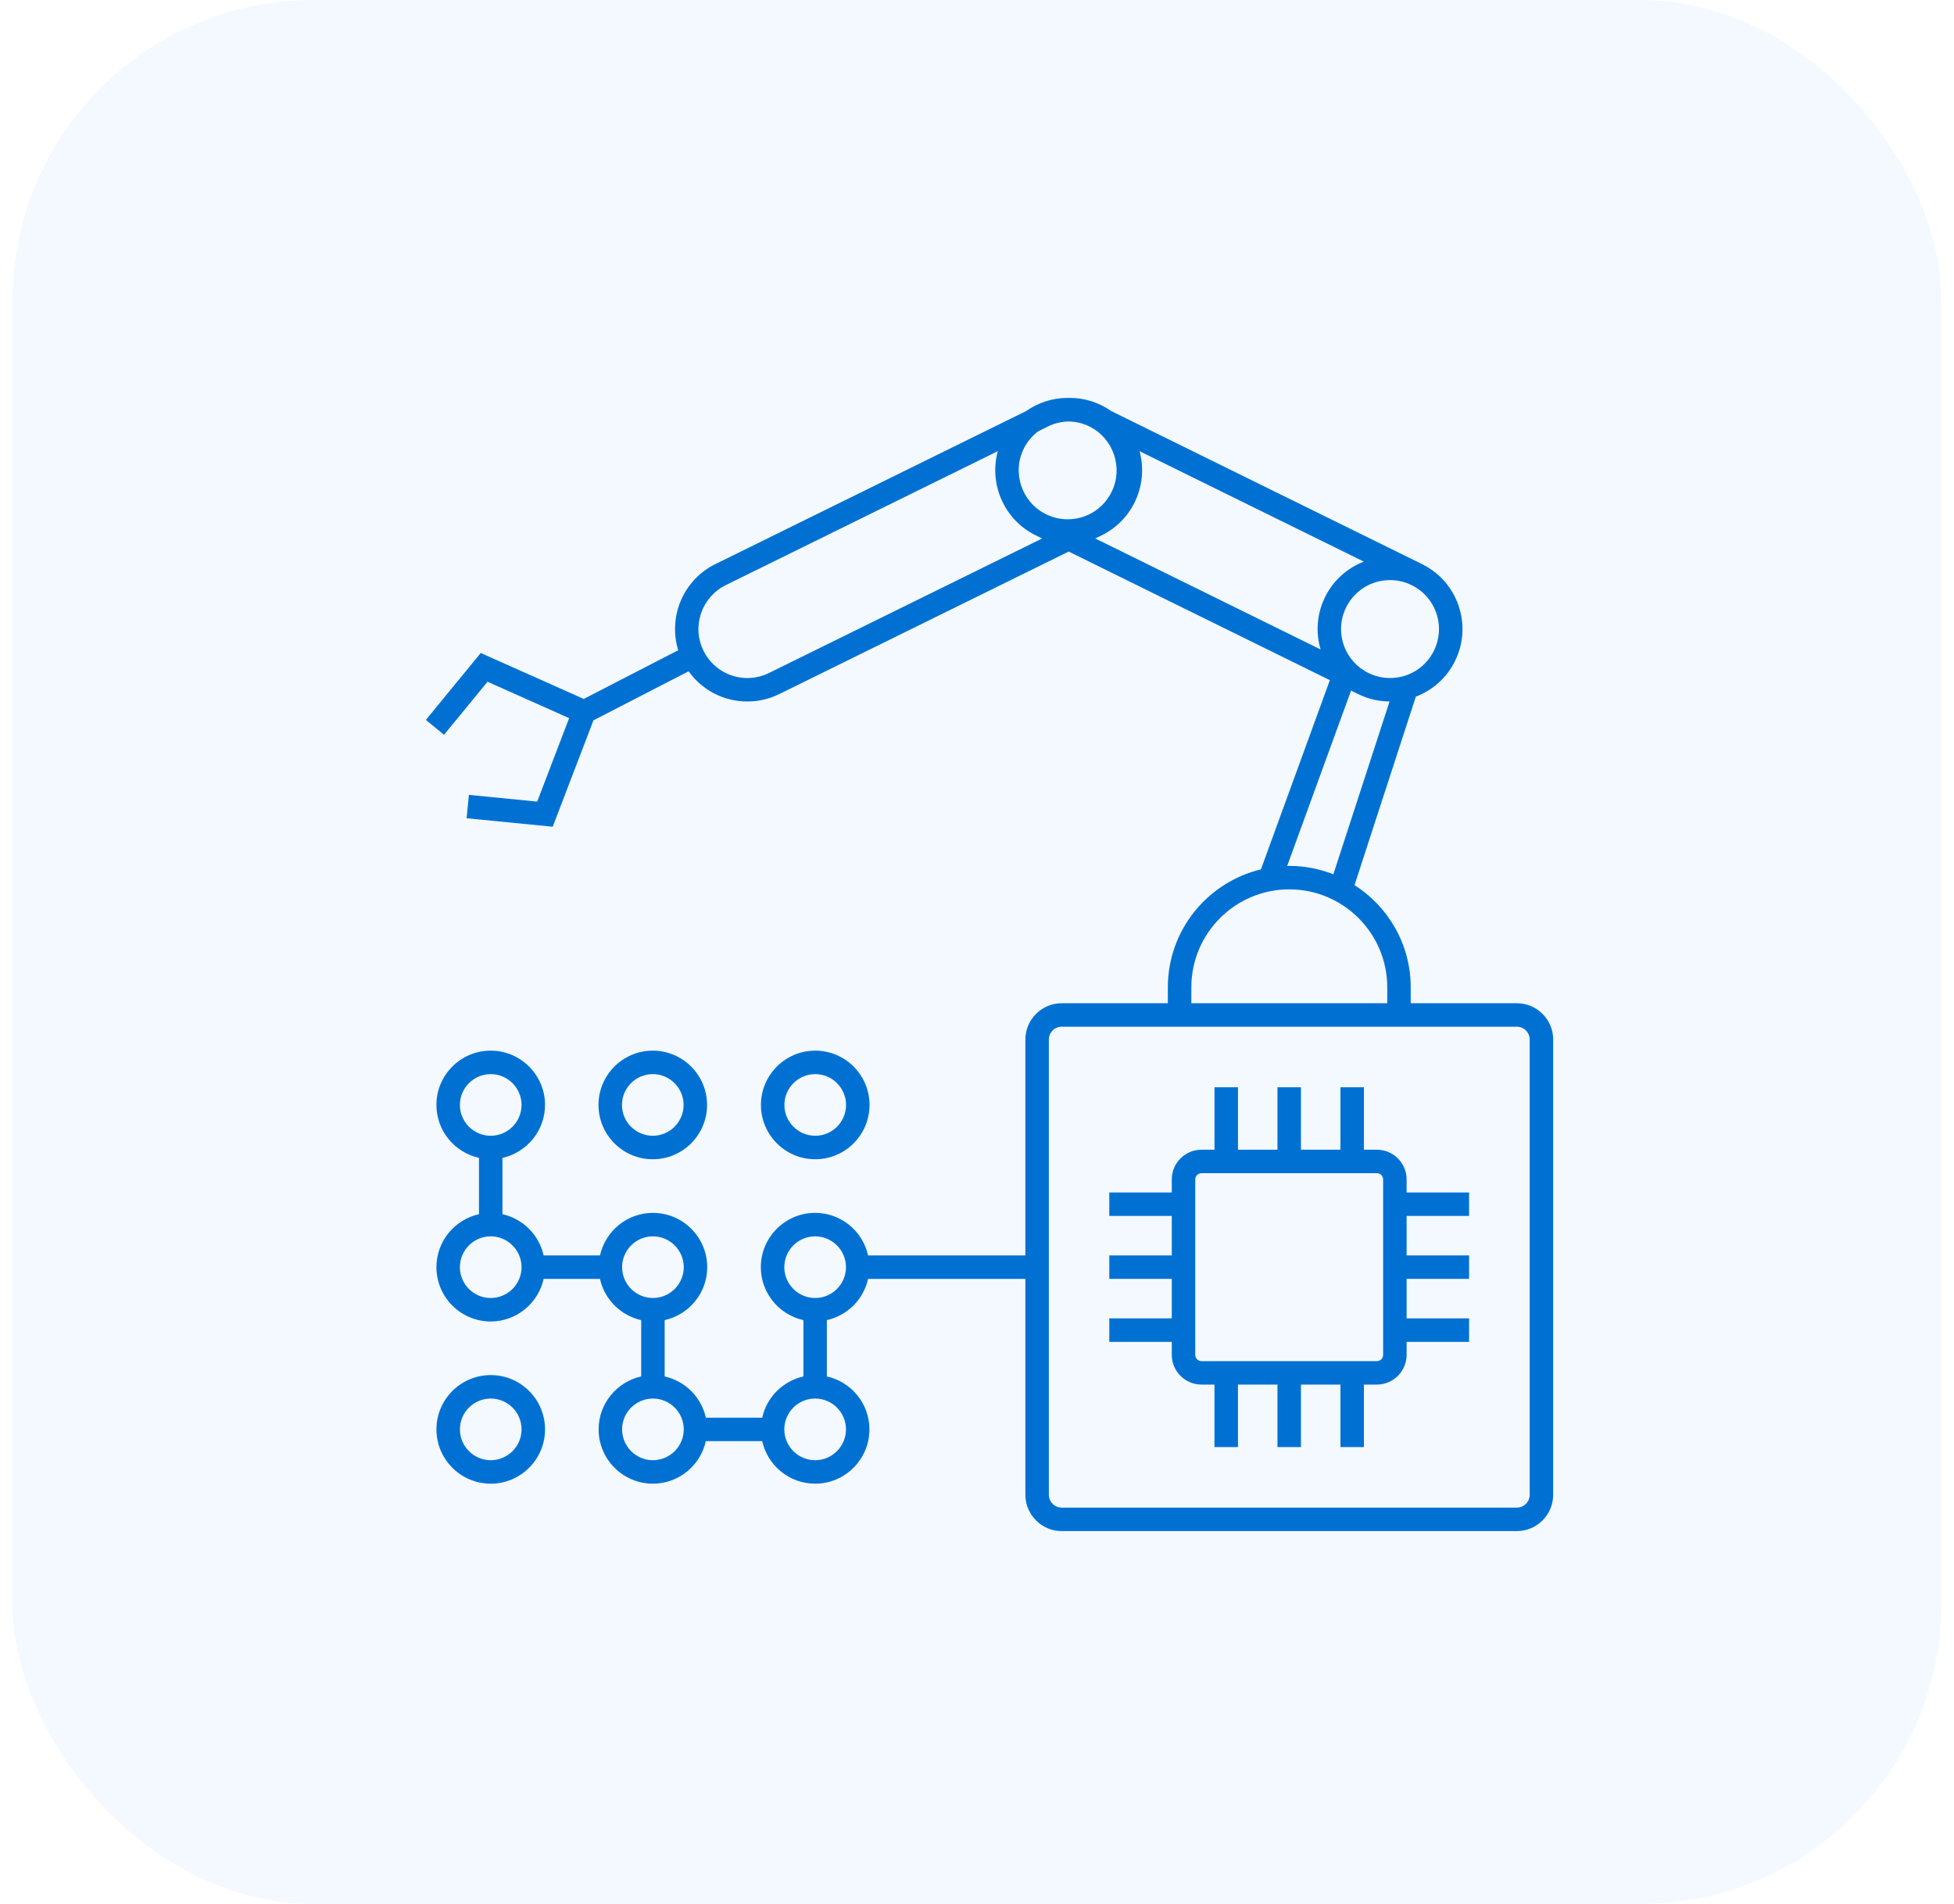 <svg width="78" height="76" viewBox="0 0 78 76" fill="none" xmlns="http://www.w3.org/2000/svg">
<rect x="0.5" width="77" height="76" rx="12" fill="#007BFF" fill-opacity="0.05"/>
<path d="M56.15 47.081C56.15 46.427 55.617 45.894 54.964 45.894H54.445V43.401H53.508V45.894H51.931V43.401H50.994V45.894H49.418V43.401H48.481V45.894H47.962C47.307 45.894 46.775 46.427 46.775 47.081V47.6H44.281V48.537H46.775V50.113H44.281V51.05H46.775V52.627H44.281V53.564H46.775V54.082C46.775 54.736 47.307 55.269 47.962 55.269H48.48V57.763H49.417V55.269H50.994V57.763H51.931V55.269H53.508V57.763H54.444V55.269H54.963C55.617 55.269 56.149 54.736 56.149 54.082V53.564H58.643V52.627H56.149V51.05H58.643V50.113H56.149V48.537H58.643V47.6H56.149L56.15 47.081ZM55.212 54.083C55.212 54.221 55.101 54.333 54.964 54.333H47.962C47.824 54.333 47.712 54.221 47.712 54.083V47.081C47.712 46.943 47.824 46.831 47.962 46.831H54.964C55.101 46.831 55.212 46.943 55.212 47.081V54.083Z" fill="#0071D3"/>
<path d="M60.55 40.047H56.313V39.412C56.313 37.698 55.417 36.192 54.07 35.331L56.518 27.808C57.188 27.553 57.75 27.059 58.081 26.388C58.422 25.695 58.473 24.912 58.224 24.18C58.162 23.997 58.083 23.823 57.989 23.66C57.706 23.169 57.283 22.773 56.764 22.518C56.763 22.517 56.762 22.517 56.761 22.516L44.357 16.408C43.881 16.075 43.31 15.883 42.7 15.883C42.686 15.883 42.673 15.884 42.66 15.885C42.647 15.885 42.633 15.883 42.62 15.883C42.011 15.883 41.44 16.074 40.965 16.407L28.557 22.517C27.268 23.152 26.664 24.624 27.073 25.956L23.302 27.9L19.191 26.066L17 28.737L17.724 29.331L19.462 27.213L22.719 28.667L21.444 31.998L18.718 31.73L18.626 32.662L22.063 33.001L23.69 28.754L27.488 26.796C28.026 27.548 28.887 28.002 29.835 28.002C30.28 28.002 30.709 27.902 31.11 27.704L42.66 22.017L53.086 27.151L50.334 34.703C48.206 35.215 46.618 37.129 46.618 39.412V40.047H42.381C41.582 40.047 40.931 40.699 40.931 41.498V50.114H34.653C34.438 49.144 33.573 48.415 32.539 48.415C31.344 48.415 30.371 49.387 30.371 50.583C30.371 51.617 31.1 52.481 32.071 52.697V54.945C31.252 55.127 30.607 55.771 30.426 56.59H28.177C27.995 55.771 27.351 55.127 26.532 54.945V52.696C27.502 52.48 28.231 51.617 28.231 50.583C28.231 49.387 27.259 48.415 26.064 48.415C25.03 48.415 24.166 49.144 23.95 50.114H21.701C21.52 49.295 20.875 48.65 20.057 48.468V46.22C21.026 46.005 21.756 45.141 21.756 44.106C21.756 42.911 20.783 41.939 19.588 41.939C18.393 41.939 17.421 42.911 17.421 44.106C17.421 45.141 18.15 46.005 19.12 46.22V48.468C18.15 48.684 17.421 49.548 17.421 50.583C17.421 51.778 18.393 52.75 19.588 52.75C20.622 52.75 21.486 52.021 21.701 51.051H23.95C24.132 51.87 24.776 52.514 25.595 52.696V54.944C24.625 55.16 23.896 56.024 23.896 57.058C23.896 58.253 24.868 59.225 26.063 59.225C27.097 59.225 27.961 58.496 28.176 57.526H30.425C30.64 58.496 31.505 59.225 32.539 59.225C33.734 59.225 34.706 58.253 34.706 57.058C34.706 56.024 33.977 55.16 33.007 54.944V52.696C33.826 52.514 34.47 51.87 34.652 51.051H40.931V59.667C40.931 60.467 41.582 61.117 42.381 61.117H60.549C61.349 61.117 62 60.467 62 59.667V41.498C62.001 40.698 61.35 40.047 60.55 40.047ZM18.358 44.107C18.358 43.429 18.91 42.876 19.588 42.876C20.267 42.876 20.819 43.429 20.819 44.107C20.819 44.785 20.267 45.337 19.588 45.337C18.91 45.337 18.358 44.785 18.358 44.107ZM19.588 51.813C18.91 51.813 18.358 51.261 18.358 50.583C18.358 49.904 18.91 49.352 19.588 49.352C20.267 49.352 20.819 49.904 20.819 50.583C20.819 51.261 20.267 51.813 19.588 51.813ZM24.833 50.583C24.833 49.904 25.385 49.352 26.064 49.352C26.742 49.352 27.294 49.904 27.294 50.583C27.294 51.261 26.742 51.813 26.064 51.813C25.385 51.813 24.833 51.261 24.833 50.583ZM26.064 58.288C25.385 58.288 24.833 57.736 24.833 57.057C24.833 56.379 25.385 55.827 26.064 55.827C26.742 55.827 27.294 56.379 27.294 57.057C27.294 57.736 26.742 58.288 26.064 58.288ZM33.77 57.057C33.77 57.736 33.218 58.288 32.539 58.288C31.86 58.288 31.308 57.736 31.308 57.057C31.308 56.379 31.86 55.827 32.539 55.827C33.218 55.827 33.77 56.379 33.77 57.057ZM32.539 51.813C31.86 51.813 31.308 51.261 31.308 50.583C31.308 49.904 31.86 49.352 32.539 49.352C33.218 49.352 33.77 49.904 33.77 50.583C33.77 51.261 33.218 51.813 32.539 51.813ZM57.24 25.974C56.908 26.647 56.236 27.065 55.485 27.065C55.185 27.065 54.896 26.997 54.624 26.864C54.156 26.633 53.805 26.234 53.637 25.74C53.469 25.246 53.504 24.716 53.734 24.248C54.066 23.574 54.738 23.156 55.489 23.156C55.789 23.156 56.078 23.224 56.35 23.357C56.818 23.588 57.169 23.987 57.337 24.481C57.505 24.975 57.47 25.506 57.24 25.974ZM41.758 20.529L41.756 20.527C40.789 20.052 40.39 18.878 40.866 17.911C41.005 17.629 41.206 17.395 41.446 17.215L41.838 17.021C42.098 16.894 42.375 16.83 42.66 16.824C42.946 16.83 43.222 16.893 43.482 17.021C44.448 17.497 44.847 18.671 44.372 19.637C44.041 20.311 43.368 20.729 42.617 20.729C42.318 20.729 42.029 20.661 41.758 20.529ZM30.697 26.864C30.425 26.997 30.136 27.065 29.836 27.065C29.086 27.065 28.413 26.647 28.081 25.974C27.605 25.007 28.005 23.833 28.971 23.357L39.831 18.009C39.472 19.319 40.079 20.746 41.341 21.368C41.344 21.369 41.346 21.369 41.348 21.37L41.6 21.495L30.697 26.864ZM43.979 21.368C45.241 20.747 45.848 19.32 45.489 18.01L54.443 22.419C53.779 22.675 53.222 23.167 52.893 23.834C52.571 24.49 52.511 25.228 52.716 25.925L43.721 21.495L43.979 21.368ZM53.931 27.568L54.21 27.704C54.606 27.9 55.03 27.999 55.469 28.001L53.225 34.9C52.679 34.686 52.087 34.564 51.466 34.564C51.437 34.564 51.41 34.568 51.381 34.568L53.931 27.568ZM47.556 39.411C47.556 37.255 49.31 35.501 51.466 35.501C53.622 35.501 55.377 37.255 55.377 39.411V40.047H47.556V39.411ZM61.063 59.667C61.063 59.95 60.833 60.18 60.55 60.18H42.382C42.099 60.18 41.868 59.95 41.868 59.667V41.498C41.868 41.215 42.098 40.984 42.382 40.984H60.55C60.833 40.984 61.063 41.214 61.063 41.498V59.667Z" fill="#0071D3"/>
<path d="M26.058 46.275C27.253 46.275 28.225 45.302 28.225 44.107C28.225 42.911 27.253 41.939 26.058 41.939C24.863 41.939 23.891 42.911 23.891 44.107C23.891 45.302 24.863 46.275 26.058 46.275ZM26.058 42.876C26.736 42.876 27.288 43.429 27.288 44.107C27.288 44.785 26.736 45.337 26.058 45.337C25.38 45.337 24.828 44.785 24.828 44.107C24.828 43.429 25.38 42.876 26.058 42.876Z" fill="#0071D3"/>
<path d="M32.543 46.275C33.738 46.275 34.71 45.302 34.71 44.107C34.71 42.911 33.738 41.939 32.543 41.939C31.348 41.939 30.375 42.911 30.375 44.107C30.375 45.302 31.348 46.275 32.543 46.275ZM32.543 42.876C33.221 42.876 33.773 43.429 33.773 44.107C33.773 44.785 33.221 45.337 32.543 45.337C31.864 45.337 31.312 44.785 31.312 44.107C31.312 43.429 31.864 42.876 32.543 42.876Z" fill="#0071D3"/>
<path d="M19.589 54.89C18.394 54.89 17.422 55.862 17.422 57.057C17.422 58.253 18.394 59.225 19.589 59.225C20.785 59.225 21.757 58.253 21.757 57.057C21.757 55.862 20.785 54.89 19.589 54.89ZM19.589 58.288C18.911 58.288 18.359 57.736 18.359 57.057C18.359 56.379 18.911 55.827 19.589 55.827C20.268 55.827 20.82 56.379 20.82 57.057C20.82 57.736 20.268 58.288 19.589 58.288Z" fill="#0071D3"/>
</svg>
